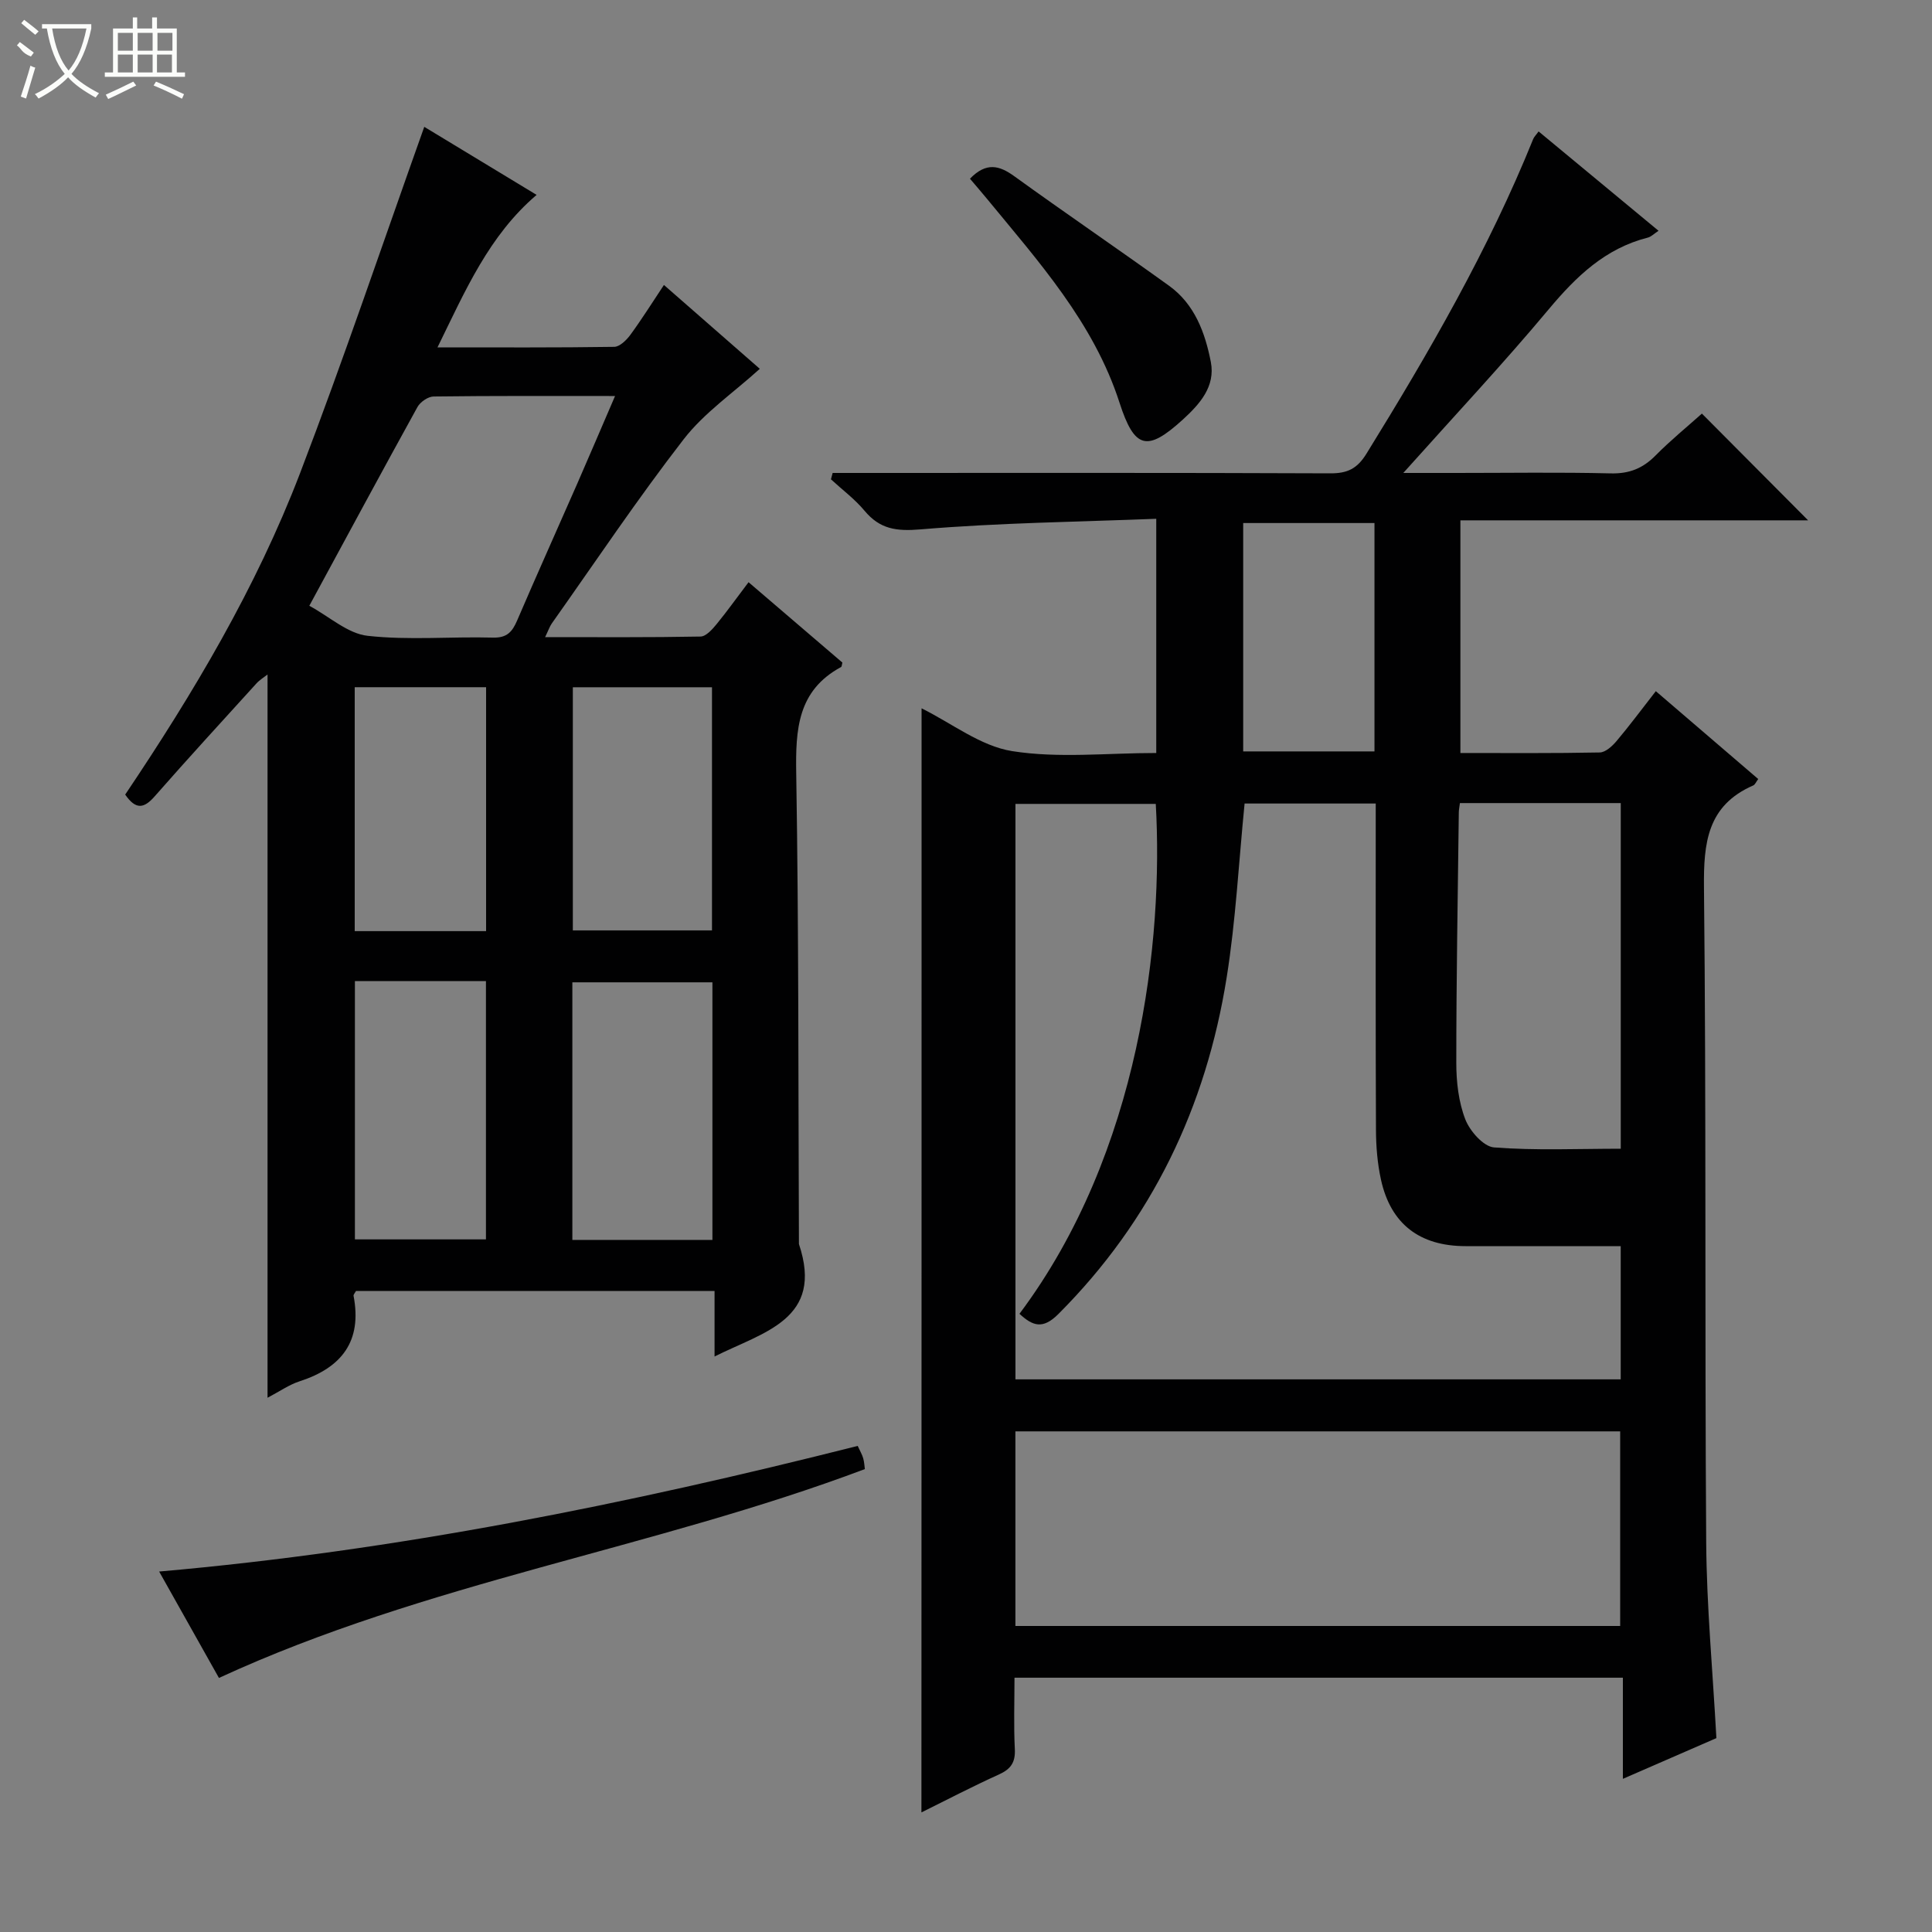 <svg enable-background="new 0 0 400 400" viewBox="0 0 400 400" xmlns="http://www.w3.org/2000/svg"><rect x="0" y="0" width="400" height="400" fill="#808080" stroke="none"/><g fill="#010102"><path d="m190.8 146.65c6.25 3.09 12.21 7.82 18.75 8.86 9.58 1.52 19.59.39 29.84.39 0-15.92 0-31.61 0-48.49-16.32.64-32.59.83-48.76 2.19-5.07.43-8.46-.04-11.66-3.88-2.01-2.41-4.6-4.33-6.93-6.48.12-.44.23-.88.35-1.32h5.02c32.66 0 65.33-.06 97.99.08 3.57.02 5.6-.96 7.53-4.1 12.94-20.95 25.25-42.21 34.5-65.11.18-.45.57-.81 1.12-1.58 8.2 6.79 16.35 13.54 24.83 20.57-.93.61-1.51 1.23-2.21 1.41-8.83 2.24-14.84 8.05-20.53 14.85-9.46 11.32-19.57 22.1-30.1 33.88h10.96c10.67 0 21.34-.17 32 .09 3.82.09 6.62-1.03 9.25-3.69 3.13-3.17 6.61-6 9.61-8.69 7.52 7.56 14.76 14.83 21.99 22.1-23.56 0-47.59 0-71.99 0v48.17c9.64 0 19.25.08 28.85-.11 1.18-.02 2.58-1.3 3.46-2.34 2.68-3.17 5.15-6.51 8.15-10.35 7.15 6.14 14.16 12.15 21.2 18.19-.44.59-.65 1.16-1.04 1.33-9.51 4.16-10.29 11.88-10.19 21.18.48 45.16.15 90.33.46 135.49.09 13.29 1.35 26.57 2.11 40.57-5.97 2.6-12.3 5.35-19.36 8.43 0-7.25 0-13.93 0-20.94-42.16 0-83.73 0-125.96 0 0 4.92-.18 9.86.07 14.78.14 2.78-.85 4.16-3.32 5.27-5.4 2.44-10.66 5.19-16.02 7.84.03-76.39.03-152.36.03-228.59zm19.44 138.93h125.31c0-9.26 0-18.17 0-27.58-10.89 0-21.51.01-32.13 0-9.49-.01-15.48-4.58-17.5-13.74-.74-3.37-1.03-6.9-1.04-10.36-.09-20.66-.05-41.31-.05-61.97 0-1.79 0-3.58 0-5.57-9.55 0-18.58 0-27.15 0-1.22 12.27-1.83 24.24-3.71 36.01-4.27 26.79-15.46 50.28-34.84 69.68-3.27 3.28-5.35 2.45-8.06-.04 25.05-33.45 29.82-77.47 28.22-105.57-9.68 0-19.36 0-29.05 0zm-.01 51.06h125.21c0-13.66 0-27.02 0-40.29-41.94 0-83.5 0-125.21 0zm92.03-170.37c-.12.95-.23 1.44-.23 1.93-.21 17.29-.52 34.58-.52 51.86 0 3.93.47 8.09 1.87 11.7.94 2.42 3.76 5.63 5.94 5.8 8.65.67 17.38.27 26.24.27 0-24.19 0-47.74 0-71.56-11.17 0-22.07 0-33.3 0zm-44.87-57.98v47.28h27.18c0-15.91 0-31.45 0-47.28-9.13 0-18.02 0-27.18 0z"/><path d="m154.98 120.54c6.82 5.84 13.14 11.25 19.43 16.64-.12.4-.11.84-.29.93-9 4.87-9.42 12.91-9.27 22 .53 32.48.42 64.96.56 97.45 5.24 15.62-7.32 18.19-17.47 23.29 0-4.62 0-8.97 0-13.57-25.18 0-49.74 0-74.23 0-.24.44-.55.75-.51 1 1.81 9.42-2.46 14.89-11.19 17.71-2.16.7-4.1 2.08-6.62 3.4 0-50.1 0-99.73 0-149.74-.75.59-1.64 1.12-2.3 1.85-7.05 7.76-14.14 15.49-21.06 23.37-2.15 2.45-3.85 2.92-6.11-.36 14.08-20.94 27.1-42.77 36.21-66.56 9-23.52 17.05-47.4 25.71-71.69 7.05 4.27 15.04 9.11 23.26 14.09-9.88 8.43-14.75 19.8-20.52 31.57 12.74 0 24.67.07 36.6-.11 1.13-.02 2.52-1.39 3.32-2.47 2.42-3.31 4.61-6.8 6.96-10.34 7.09 6.2 13.95 12.2 19.85 17.36-5.48 4.97-11.51 9.09-15.76 14.58-9.57 12.35-18.27 25.37-27.3 38.13-.45.64-.7 1.42-1.39 2.84 11.06 0 21.62.08 32.18-.12 1.13-.02 2.43-1.48 3.31-2.55 2.2-2.68 4.21-5.52 6.63-8.7zm-90.94 4.88c4.19 2.26 7.96 5.77 12.08 6.22 8.55.95 17.28.13 25.93.37 2.92.08 4.01-1.2 5.02-3.55 4.06-9.46 8.29-18.84 12.42-28.27 2.57-5.87 5.08-11.78 7.85-18.2-12.99 0-25.27-.06-37.56.1-1.15.01-2.77 1.13-3.35 2.18-7.31 13.24-14.47 26.54-22.39 41.15zm83.46 131.29c0-18.14 0-35.72 0-53.33-9.88 0-19.43 0-29 0v53.33zm-28.9-114.42v50.34h28.81c0-17 0-33.7 0-50.34-9.86 0-19.3 0-28.81 0zm-45.12 60.84v53.47h27.13c0-18.03 0-35.72 0-53.47-9.19 0-18 0-27.13 0zm27.16-10.35c0-17.12 0-33.82 0-50.5-9.28 0-18.19 0-27.2 0v50.5z"/><path d="m45.33 347.4c-4.13-7.35-8.17-14.54-12.38-22.03 49.29-4.32 97.1-14 144.63-26.01.5 1.09.92 1.8 1.14 2.57.22.78.25 1.61.34 2.23-43.86 16.52-90.66 23.37-133.73 43.24z"/><path d="m200.82 37c3.37-3.48 6.07-2.76 9.17-.52 10.61 7.67 21.44 15.04 32.06 22.69 5.3 3.82 7.46 9.72 8.64 15.77.98 5.08-2.29 8.72-5.8 11.93-7.41 6.75-10.01 6.08-13.11-3.51-5.35-16.57-16.75-29.19-27.48-42.25-1.14-1.39-2.32-2.74-3.48-4.11z"/></g><path d="m6.4 11.7c-2-.8-1.9-1.6-2.9-2.3l.6-.7c.9.7 1.9 1.4 2.9 2.2zm-2.1 8.3c.7-2.1 1.4-4.2 2-6.4.2.1.6.3 1 .4-.7 2.3-1.3 4.4-1.9 6.4zm3-12.8c-1.1-.9-2.1-1.7-2.9-2.4l.6-.7c1 .8 2 1.5 3 2.4zm1.4-1.3v-.9h10.2v.9c-.9 4.2-2.3 7.3-4.1 9.4 1.3 1.4 3.2 2.7 5.7 4-.2.2-.4.5-.7.9-2.5-1.4-4.4-2.7-5.7-4.2-1.4 1.5-3.5 3-6.1 4.4 0 0 0 0-.1-.1-.3-.4-.5-.7-.7-.8 2.7-1.3 4.7-2.8 6.2-4.2-1.8-2.2-3-5.3-3.7-9.4zm9.2 0h-7.1c.6 3.8 1.7 6.7 3.4 8.7 1.7-2 2.9-4.8 3.7-8.7z" fill="#fbfcfa"/><path d="m31.6 3.6h.9v2.3h4.1v9.1h1.7v.9h-16.6v-.9h1.7v-9.1h4.1v-2.3h.9v2.3h3.1v-2.3zm-4 13.3.6.8c-1.9.9-3.8 1.9-5.8 2.8-.2-.3-.3-.6-.5-.9 2-.9 3.9-1.8 5.7-2.7zm-3.2-10.1v3.7h3.1v-3.7zm0 4.5v3.7h3.1v-3.7zm4.1-4.5v3.7h3.1v-3.7zm0 4.5v3.7h3.1v-3.7zm9.1 9.1c-2.1-1.1-4.1-2-5.8-2.7l.5-.8c2.2.9 4.1 1.8 5.8 2.6l-.4.9zm-1.9-13.6h-3.1v3.7h3.1zm-3.2 4.5v3.7h3.1v-3.7z" fill="#fbfcfa"/></svg>